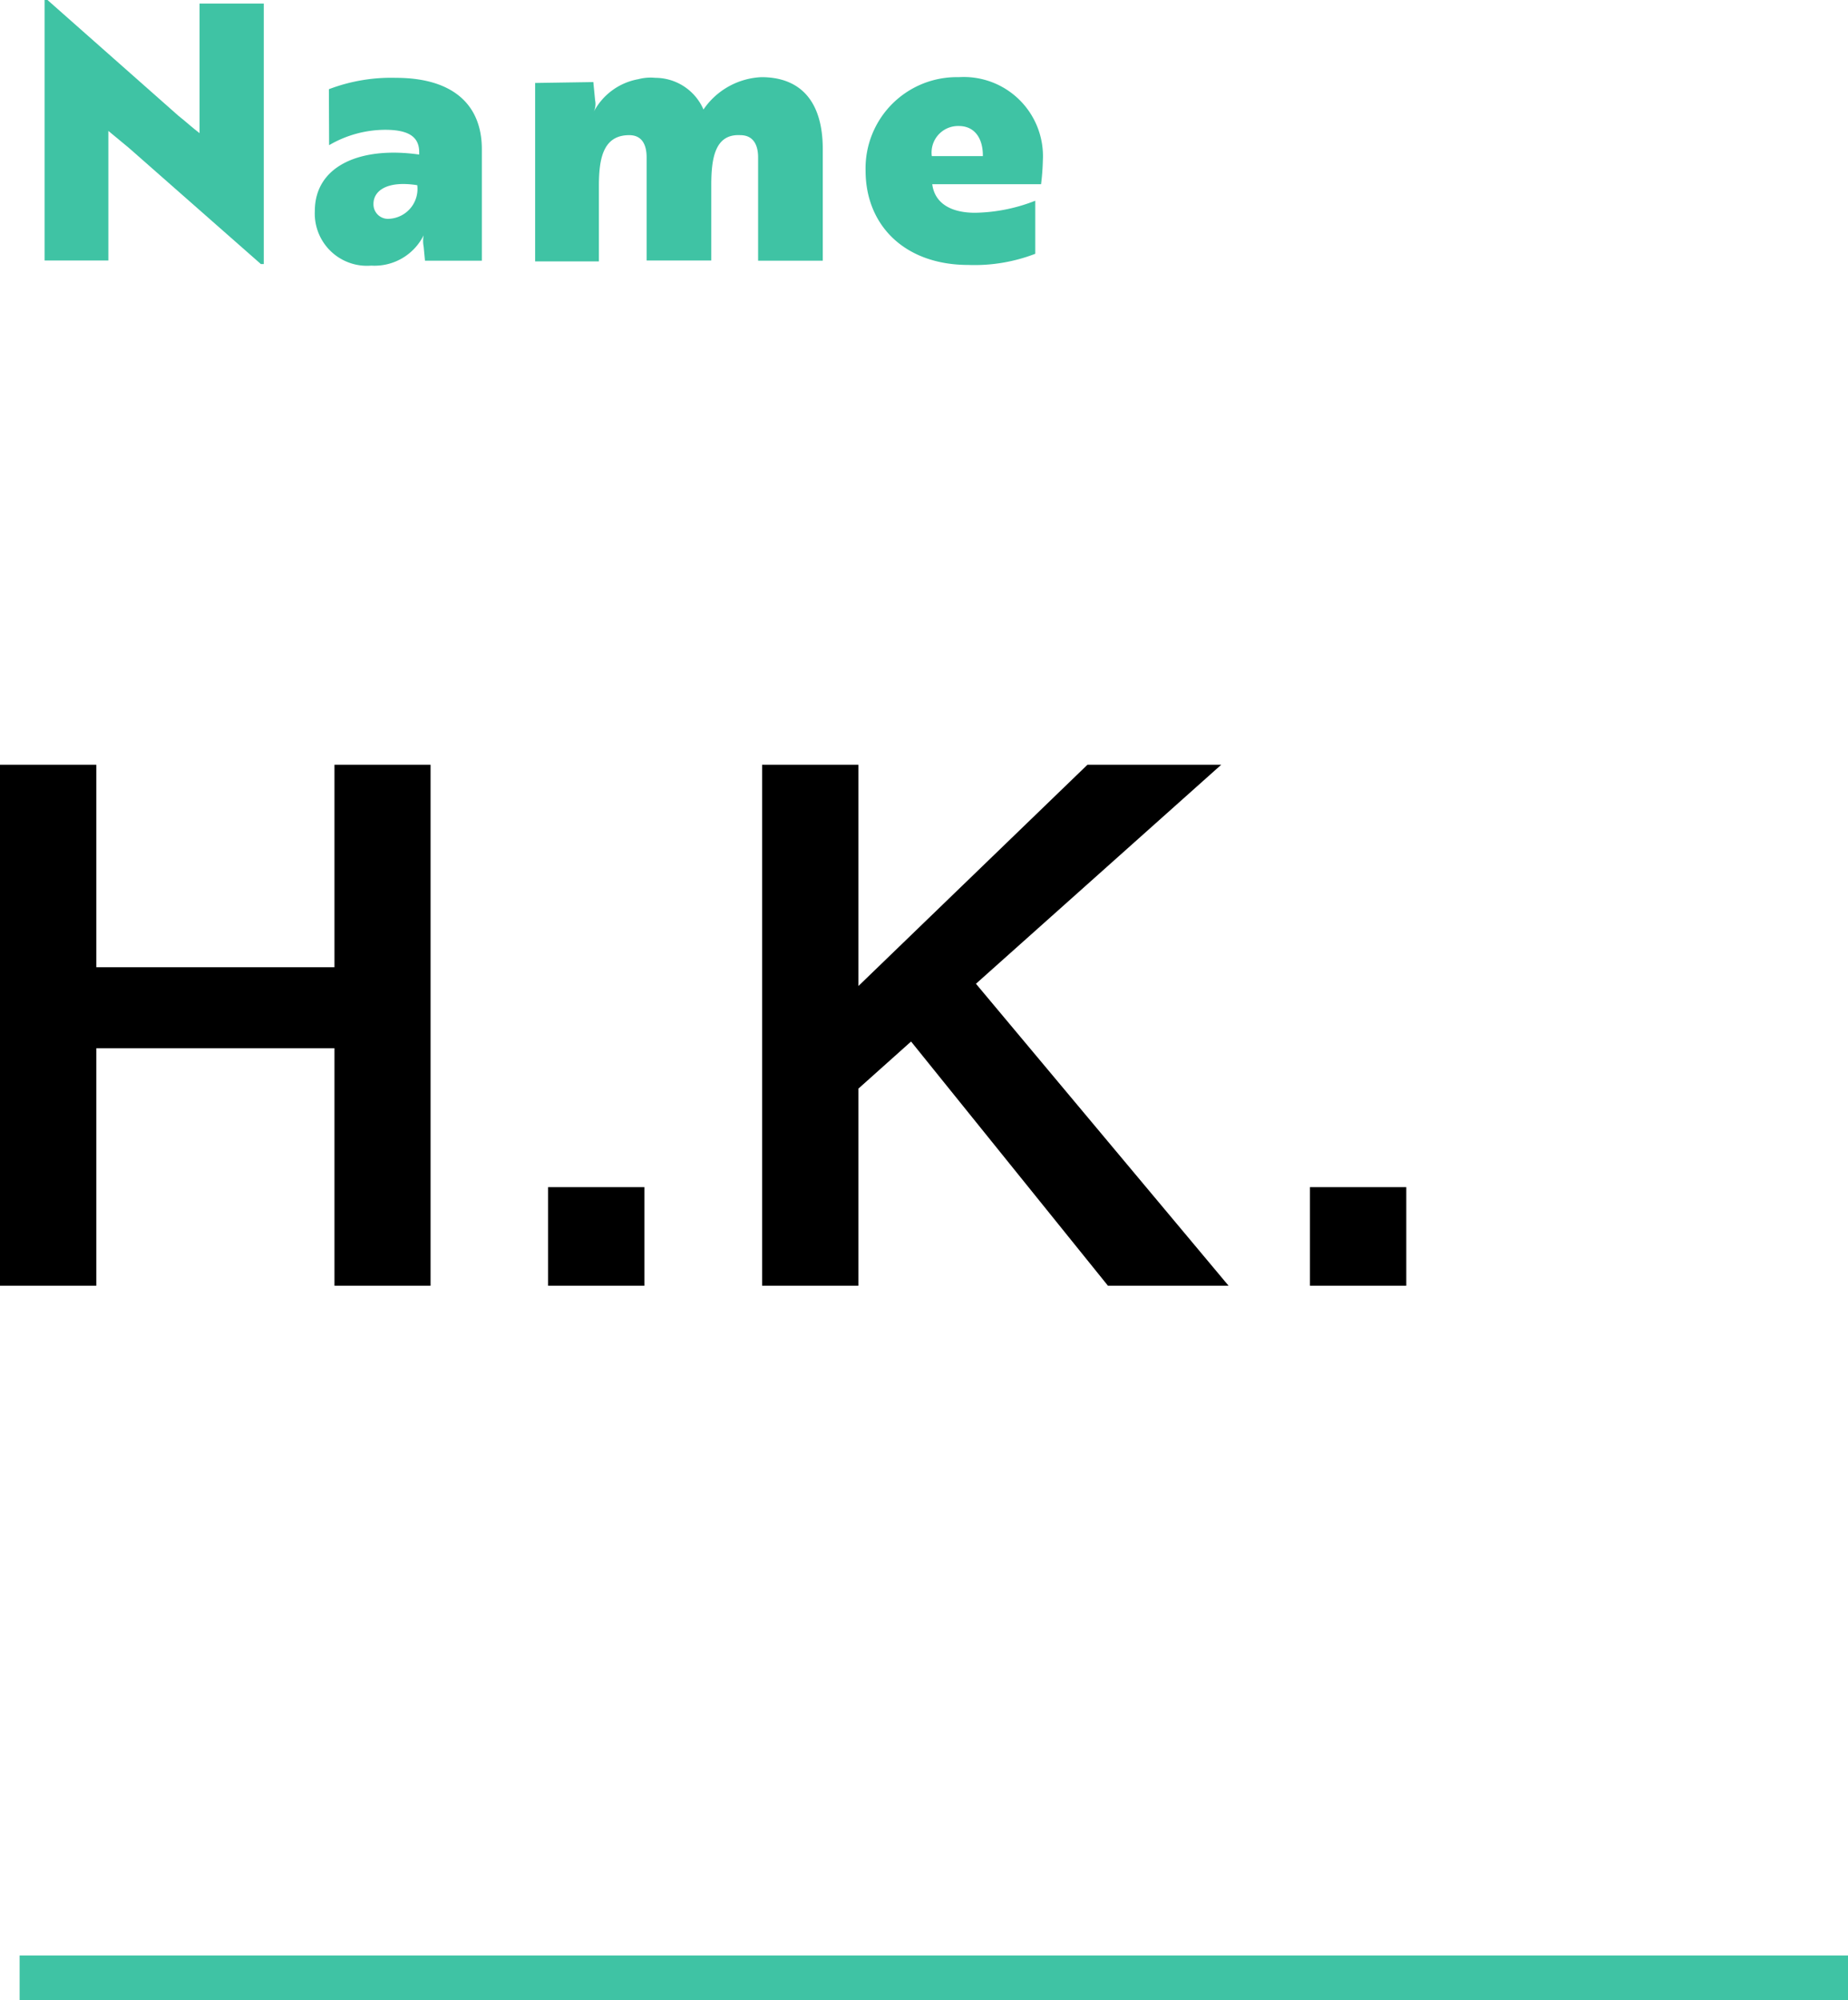 <svg xmlns="http://www.w3.org/2000/svg" viewBox="0 0 82.88 89.68"><defs><style>.cls-1{fill:#3fc3a4;}</style></defs><title>int__title_06</title><g id="Layer_2" data-name="Layer 2"><g id="ベスト便"><path d="M15,57.65V47H4.32V57.65H0V34.29H4.32v9.08H15V34.29h4.31V57.65Z"/><path d="M24.58,57.65V53.23H28.9v4.42Z"/><path d="M49.69,57.65,40.86,46.7,38.5,48.81v8.84H34.18V34.29H38.5v9.92l10.27-9.92h6l-11,9.82L55.1,57.65Z"/><path d="M58.75,57.65V53.23h4.32v4.42Z"/><path class="cls-1" d="M11.7,11.84,5.79,6.64l-.93-.77v5.81H2V0h.13L8,5.19c.32.25.63.54.95.78V.16h2.88V11.84Z"/><path class="cls-1" d="M14.75,4a7.84,7.84,0,0,1,3-.51c2.56,0,3.86,1.2,3.86,3.2v5H19.06L19,11.06a1.34,1.34,0,0,1,0-.51h0a2.46,2.46,0,0,1-2.35,1.36,2.34,2.34,0,0,1-2.53-2.45c0-2,2-2.91,4.68-2.53V6.82c0-.74-.56-1-1.53-1a5,5,0,0,0-2.51.69Zm4,4.31c-1.38-.23-2,.24-2,.83a.65.65,0,0,0,.71.67A1.34,1.34,0,0,0,18.71,8.28Z"/><path class="cls-1" d="M26.61,3.68l.08.82a.82.82,0,0,1-.06.51h0a2.82,2.82,0,0,1,2-1.46,2.16,2.16,0,0,1,.76-.06,2.36,2.36,0,0,1,2.16,1.42,3.32,3.32,0,0,1,2.6-1.45c1.68,0,2.75,1,2.75,3.23v5H34V7.06c0-.61-.25-1-.8-1C32.07,6,31.9,7.09,31.9,8.29v3.39H29V7.06c0-.59-.22-1-.78-1-1.17,0-1.36,1.05-1.36,2.27v3.39H24v-8Z"/><path class="cls-1" d="M46.77,7.2a10.25,10.25,0,0,1-.08,1.06H41.81c.11.85.83,1.28,1.92,1.28A7.67,7.67,0,0,0,46.43,9v2.38a7.58,7.58,0,0,1-3,.5c-2.86,0-4.61-1.78-4.61-4.23A4.09,4.09,0,0,1,43,3.46,3.55,3.55,0,0,1,46.77,7.2ZM43,5.65A1.19,1.19,0,0,0,41.79,7h2.29C44.09,6.23,43.73,5.65,43,5.65Z"/><rect class="cls-1" x="0.88" y="87.68" width="82" height="2"/></g></g></svg>